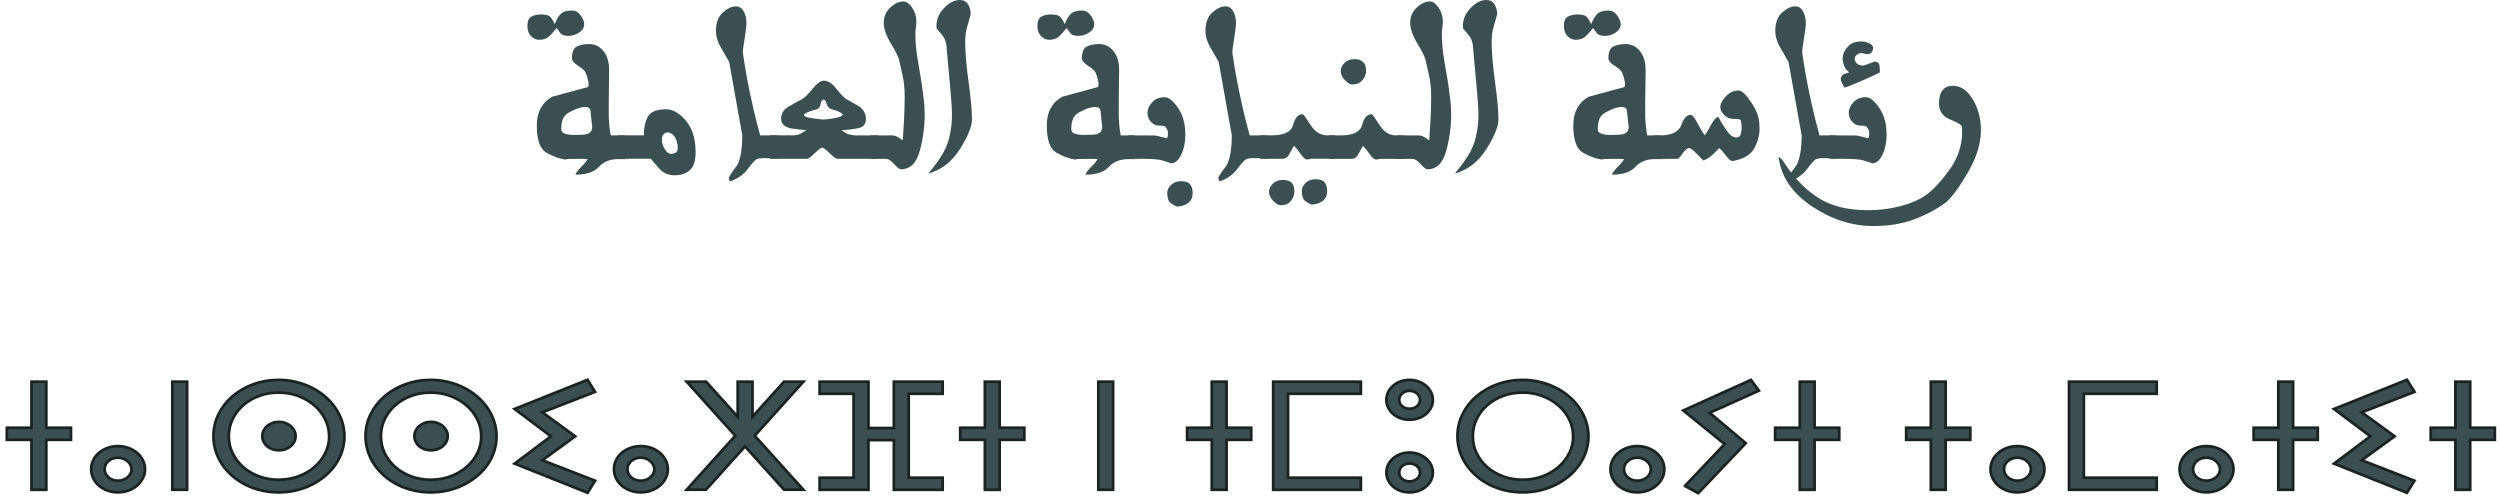 <?xml version="1.0" encoding="UTF-8"?> <svg xmlns="http://www.w3.org/2000/svg" width="365" height="73" viewBox="0 0 365 73" fill="none"><path d="M4.6 71.508V64.214H1V62.453H4.6V55.73H6.758V62.453H10.358V64.214H6.758V71.508H4.6Z" fill="#3B4E51" stroke="#1A2222" stroke-width="0.4"></path><path d="M21.174 68.516C21.174 68.98 21.069 69.413 20.863 69.818C20.658 70.224 20.379 70.584 20.021 70.891C19.663 71.197 19.248 71.44 18.763 71.616C18.279 71.792 17.763 71.882 17.216 71.882C16.669 71.882 16.158 71.792 15.679 71.616C15.2 71.44 14.79 71.202 14.437 70.895C14.084 70.589 13.811 70.233 13.611 69.823C13.411 69.413 13.31 68.976 13.31 68.512C13.31 68.048 13.411 67.602 13.611 67.187C13.811 66.773 14.089 66.417 14.447 66.115C14.805 65.813 15.216 65.574 15.695 65.399C16.174 65.223 16.679 65.133 17.216 65.133C17.753 65.133 18.279 65.223 18.758 65.399C19.237 65.574 19.658 65.813 20.016 66.12C20.374 66.421 20.658 66.782 20.863 67.192C21.069 67.602 21.174 68.043 21.174 68.512V68.516ZM19.206 68.516C19.206 68.291 19.153 68.075 19.042 67.868C18.937 67.66 18.79 67.485 18.611 67.327C18.432 67.169 18.221 67.052 17.979 66.957C17.737 66.867 17.484 66.818 17.221 66.818C16.958 66.818 16.69 66.863 16.458 66.948C16.221 67.039 16.016 67.156 15.842 67.304C15.668 67.453 15.526 67.633 15.426 67.836C15.321 68.043 15.274 68.264 15.274 68.507C15.274 68.751 15.326 68.962 15.426 69.165C15.532 69.372 15.668 69.548 15.842 69.697C16.016 69.846 16.221 69.967 16.458 70.053C16.695 70.143 16.948 70.183 17.221 70.183C17.495 70.183 17.737 70.138 17.979 70.053C18.221 69.963 18.427 69.846 18.611 69.697C18.79 69.548 18.932 69.368 19.042 69.165C19.148 68.958 19.206 68.742 19.206 68.507V68.516Z" fill="#3B4E51" stroke="#1A2222" stroke-width="0.4"></path><path d="M25.158 71.504V55.73H27.316V71.504H25.158Z" fill="#3B4E51" stroke="#1A2222" stroke-width="0.4"></path><path d="M50.291 63.692C50.291 64.44 50.175 65.165 49.949 65.863C49.723 66.562 49.402 67.215 48.986 67.823C48.57 68.427 48.07 68.981 47.481 69.477C46.891 69.977 46.244 70.405 45.533 70.765C44.823 71.126 44.059 71.4 43.238 71.594C42.422 71.788 41.565 71.887 40.675 71.887C39.785 71.887 38.933 71.788 38.117 71.594C37.301 71.4 36.543 71.126 35.843 70.77C35.143 70.414 34.501 69.986 33.927 69.49C33.354 68.99 32.859 68.44 32.448 67.837C32.038 67.233 31.722 66.58 31.496 65.877C31.275 65.178 31.164 64.449 31.164 63.692C31.164 62.547 31.411 61.475 31.901 60.475C32.396 59.475 33.069 58.605 33.933 57.862C34.796 57.123 35.801 56.537 36.954 56.109C38.106 55.681 39.343 55.465 40.675 55.465C41.559 55.465 42.407 55.564 43.217 55.762C44.033 55.96 44.796 56.24 45.512 56.6C46.228 56.961 46.881 57.389 47.465 57.893C48.049 58.398 48.554 58.952 48.97 59.56C49.386 60.169 49.707 60.822 49.939 61.525C50.17 62.223 50.286 62.948 50.286 63.696L50.291 63.692ZM48.054 63.692C48.054 62.818 47.859 61.998 47.475 61.223C47.091 60.448 46.565 59.772 45.896 59.195C45.228 58.614 44.449 58.159 43.549 57.821C42.654 57.483 41.696 57.317 40.675 57.317C39.654 57.317 38.691 57.483 37.812 57.812C36.928 58.141 36.159 58.596 35.506 59.168C34.848 59.745 34.338 60.421 33.964 61.196C33.59 61.975 33.406 62.804 33.406 63.692C33.406 64.579 33.59 65.395 33.964 66.165C34.338 66.936 34.848 67.607 35.501 68.183C36.154 68.76 36.922 69.211 37.806 69.544C38.691 69.878 39.649 70.04 40.68 70.04C41.712 70.04 42.68 69.873 43.58 69.54C44.475 69.206 45.254 68.751 45.917 68.175C46.581 67.598 47.102 66.927 47.486 66.156C47.865 65.386 48.06 64.566 48.06 63.692H48.054ZM38.301 63.669C38.301 63.385 38.364 63.115 38.485 62.863C38.612 62.61 38.78 62.39 39.001 62.205C39.222 62.02 39.475 61.871 39.77 61.759C40.065 61.646 40.38 61.592 40.712 61.592C41.043 61.592 41.364 61.646 41.664 61.759C41.965 61.867 42.222 62.016 42.444 62.205C42.665 62.394 42.833 62.61 42.965 62.863C43.091 63.115 43.159 63.385 43.159 63.669C43.159 63.953 43.096 64.237 42.965 64.489C42.838 64.741 42.665 64.962 42.444 65.147C42.222 65.336 41.965 65.48 41.664 65.588C41.364 65.697 41.049 65.746 40.712 65.746C40.375 65.746 40.065 65.692 39.77 65.588C39.475 65.48 39.217 65.336 39.001 65.147C38.78 64.962 38.612 64.741 38.485 64.489C38.359 64.237 38.301 63.962 38.301 63.669Z" fill="#3B4E51" stroke="#1A2222" stroke-width="0.4"></path><path d="M72.498 63.692C72.498 64.44 72.382 65.165 72.156 65.863C71.93 66.562 71.609 67.215 71.193 67.823C70.777 68.427 70.277 68.981 69.688 69.477C69.098 69.977 68.451 70.405 67.74 70.765C67.03 71.126 66.266 71.4 65.445 71.594C64.629 71.788 63.772 71.887 62.882 71.887C61.992 71.887 61.14 71.788 60.324 71.594C59.508 71.4 58.75 71.126 58.05 70.77C57.35 70.414 56.708 69.986 56.134 69.49C55.561 68.99 55.066 68.44 54.655 67.837C54.245 67.233 53.929 66.58 53.703 65.877C53.482 65.178 53.371 64.449 53.371 63.692C53.371 62.547 53.618 61.475 54.108 60.475C54.603 59.475 55.276 58.605 56.14 57.862C57.003 57.123 58.008 56.537 59.161 56.109C60.313 55.681 61.55 55.465 62.882 55.465C63.766 55.465 64.614 55.564 65.424 55.762C66.24 55.96 67.003 56.24 67.719 56.6C68.435 56.961 69.088 57.389 69.672 57.893C70.256 58.398 70.761 58.952 71.177 59.56C71.593 60.169 71.914 60.822 72.146 61.525C72.377 62.223 72.493 62.948 72.493 63.696L72.498 63.692ZM70.261 63.692C70.261 62.818 70.067 61.998 69.682 61.223C69.298 60.448 68.772 59.772 68.103 59.195C67.435 58.614 66.656 58.159 65.756 57.821C64.861 57.483 63.903 57.317 62.882 57.317C61.861 57.317 60.898 57.483 60.019 57.812C59.135 58.141 58.366 58.596 57.713 59.168C57.056 59.745 56.545 60.421 56.171 61.196C55.797 61.975 55.613 62.804 55.613 63.692C55.613 64.579 55.797 65.395 56.171 66.165C56.545 66.936 57.056 67.607 57.708 68.183C58.361 68.76 59.129 69.211 60.014 69.544C60.898 69.878 61.856 70.04 62.887 70.04C63.919 70.04 64.887 69.873 65.787 69.54C66.682 69.206 67.461 68.751 68.124 68.175C68.788 67.598 69.309 66.927 69.693 66.156C70.072 65.386 70.267 64.566 70.267 63.692H70.261ZM60.508 63.669C60.508 63.385 60.571 63.115 60.693 62.863C60.819 62.61 60.987 62.39 61.208 62.205C61.429 62.02 61.682 61.871 61.977 61.759C62.272 61.646 62.587 61.592 62.919 61.592C63.251 61.592 63.572 61.646 63.872 61.759C64.172 61.867 64.43 62.016 64.65 62.205C64.872 62.394 65.04 62.61 65.172 62.863C65.298 63.115 65.366 63.385 65.366 63.669C65.366 63.953 65.303 64.237 65.172 64.489C65.045 64.741 64.872 64.962 64.65 65.147C64.43 65.336 64.172 65.48 63.872 65.588C63.572 65.697 63.256 65.746 62.919 65.746C62.582 65.746 62.272 65.692 61.977 65.588C61.682 65.48 61.424 65.336 61.208 65.147C60.987 64.962 60.819 64.741 60.693 64.489C60.566 64.237 60.508 63.962 60.508 63.669Z" fill="#3B4E51" stroke="#1A2222" stroke-width="0.4"></path><path d="M79.182 60.202L83.977 63.699L79.182 67.195L86.877 70.186L85.782 71.948L75.129 67.69L80.434 63.699L75.129 59.707L85.782 55.449L86.877 57.211L79.182 60.202V60.202Z" fill="#3B4E51" stroke="#1A2222" stroke-width="0.4"></path><path d="M97.504 68.516C97.504 68.98 97.399 69.413 97.194 69.818C96.988 70.224 96.709 70.584 96.352 70.891C95.993 71.197 95.578 71.44 95.094 71.616C94.609 71.792 94.094 71.882 93.546 71.882C92.999 71.882 92.488 71.792 92.009 71.616C91.53 71.44 91.12 71.202 90.767 70.895C90.414 70.589 90.141 70.233 89.941 69.823C89.741 69.413 89.641 68.976 89.641 68.512C89.641 68.048 89.741 67.602 89.941 67.187C90.141 66.773 90.42 66.417 90.778 66.115C91.135 65.813 91.546 65.574 92.025 65.399C92.504 65.223 93.009 65.133 93.546 65.133C94.083 65.133 94.609 65.223 95.088 65.399C95.567 65.574 95.988 65.813 96.346 66.12C96.704 66.421 96.988 66.782 97.194 67.192C97.399 67.602 97.504 68.043 97.504 68.512V68.516ZM95.536 68.516C95.536 68.291 95.483 68.075 95.373 67.868C95.267 67.66 95.12 67.485 94.941 67.327C94.762 67.169 94.551 67.052 94.309 66.957C94.067 66.867 93.814 66.818 93.551 66.818C93.288 66.818 93.02 66.863 92.788 66.948C92.551 67.039 92.346 67.156 92.172 67.304C91.999 67.453 91.856 67.633 91.757 67.836C91.651 68.043 91.604 68.264 91.604 68.507C91.604 68.751 91.656 68.962 91.757 69.165C91.862 69.372 91.999 69.548 92.172 69.697C92.346 69.846 92.551 69.967 92.788 70.053C93.025 70.143 93.278 70.183 93.551 70.183C93.825 70.183 94.067 70.138 94.309 70.053C94.551 69.963 94.757 69.846 94.941 69.697C95.12 69.548 95.262 69.368 95.373 69.165C95.478 68.958 95.536 68.742 95.536 68.507V68.516Z" fill="#3B4E51" stroke="#1A2222" stroke-width="0.4"></path><path d="M103.095 55.73L107.706 60.858V55.73H109.864V60.844L114.464 55.73H117.29L110.185 63.615L117.29 71.499H114.474L108.769 65.174L103.074 71.499H100.258L107.353 63.615L100.258 55.73H103.084H103.095Z" fill="#3B4E51" stroke="#1A2222" stroke-width="0.4"></path><path d="M119.668 71.508V69.747H124.626V57.492H119.668V55.73H126.789V62.493H130.505V55.73H137.627V57.492H132.669V69.747H137.627V71.508H130.505V64.259H126.789V71.508H119.668V71.508Z" fill="#3B4E51" stroke="#1A2222" stroke-width="0.4"></path><path d="M143.792 71.508V64.214H140.191V62.453H143.792V55.73H145.95V62.453H149.55V64.214H145.95V71.508H143.792Z" fill="#3B4E51" stroke="#1A2222" stroke-width="0.4"></path><path d="M160.354 71.504V55.73H162.511V71.504H160.354Z" fill="#3B4E51" stroke="#1A2222" stroke-width="0.4"></path><path d="M176.919 71.508V64.214H173.318V62.453H176.919V55.73H179.076V62.453H182.677V64.214H179.076V71.508H176.919Z" fill="#3B4E51" stroke="#1A2222" stroke-width="0.4"></path><path d="M185.887 71.504V55.73H198.687V57.492H188.05V69.747H198.687V71.508H185.887V71.504Z" fill="#3B4E51" stroke="#1A2222" stroke-width="0.4"></path><path d="M209.199 58.38C209.199 58.785 209.109 59.159 208.935 59.511C208.762 59.862 208.52 60.169 208.209 60.434C207.899 60.7 207.541 60.907 207.125 61.056C206.709 61.205 206.267 61.281 205.793 61.281C205.319 61.281 204.867 61.205 204.456 61.056C204.046 60.907 203.688 60.7 203.388 60.434C203.088 60.169 202.851 59.862 202.677 59.511C202.504 59.159 202.414 58.781 202.414 58.38C202.414 57.979 202.504 57.596 202.677 57.24C202.851 56.884 203.093 56.573 203.398 56.312C203.704 56.046 204.061 55.839 204.472 55.69C204.883 55.541 205.325 55.465 205.793 55.465C206.262 55.465 206.693 55.541 207.109 55.695C207.525 55.848 207.888 56.06 208.193 56.321C208.499 56.582 208.746 56.893 208.925 57.245C209.104 57.596 209.193 57.974 209.193 58.375L209.199 58.38ZM209.199 68.986C209.199 69.391 209.109 69.765 208.935 70.116C208.762 70.468 208.52 70.774 208.209 71.04C207.899 71.306 207.541 71.513 207.125 71.662C206.709 71.81 206.267 71.887 205.793 71.887C205.319 71.887 204.867 71.81 204.456 71.662C204.046 71.513 203.688 71.306 203.388 71.04C203.088 70.774 202.851 70.468 202.677 70.116C202.504 69.765 202.414 69.386 202.414 68.986C202.414 68.585 202.504 68.202 202.677 67.846C202.851 67.49 203.093 67.179 203.398 66.918C203.704 66.652 204.061 66.445 204.472 66.296C204.883 66.147 205.325 66.07 205.793 66.07C206.262 66.07 206.693 66.147 207.109 66.3C207.525 66.454 207.888 66.665 208.193 66.927C208.499 67.188 208.746 67.499 208.925 67.85C209.104 68.202 209.193 68.58 209.193 68.981L209.199 68.986ZM207.325 58.38C207.325 58.195 207.283 58.024 207.204 57.866C207.12 57.709 207.014 57.569 206.877 57.447C206.741 57.326 206.577 57.231 206.388 57.163C206.198 57.096 206.004 57.06 205.798 57.06C205.593 57.06 205.383 57.091 205.204 57.159C205.019 57.227 204.856 57.317 204.719 57.438C204.583 57.56 204.477 57.7 204.398 57.862C204.319 58.024 204.283 58.195 204.283 58.38C204.283 58.754 204.425 59.065 204.714 59.308C205.004 59.551 205.362 59.677 205.798 59.677C206.004 59.677 206.198 59.646 206.388 59.578C206.577 59.511 206.741 59.421 206.877 59.303C207.014 59.186 207.125 59.047 207.204 58.889C207.283 58.731 207.325 58.56 207.325 58.375V58.38ZM207.325 68.986C207.325 68.801 207.283 68.63 207.204 68.472C207.12 68.314 207.014 68.174 206.877 68.053C206.741 67.931 206.577 67.837 206.388 67.769C206.198 67.701 206.004 67.665 205.798 67.665C205.593 67.665 205.383 67.697 205.204 67.764C205.019 67.832 204.856 67.922 204.719 68.044C204.583 68.165 204.477 68.305 204.398 68.467C204.319 68.63 204.283 68.801 204.283 68.986C204.283 69.359 204.425 69.67 204.714 69.914C205.004 70.157 205.362 70.283 205.798 70.283C206.004 70.283 206.198 70.251 206.388 70.184C206.577 70.116 206.741 70.026 206.877 69.909C207.014 69.792 207.125 69.652 207.204 69.495C207.283 69.337 207.325 69.166 207.325 68.981V68.986Z" fill="#3B4E51" stroke="#1A2222" stroke-width="0.4"></path><path d="M231.916 63.692C231.916 64.44 231.8 65.165 231.574 65.863C231.348 66.562 231.027 67.215 230.611 67.823C230.195 68.427 229.695 68.981 229.106 69.477C228.516 69.977 227.869 70.405 227.158 70.765C226.448 71.126 225.684 71.4 224.863 71.594C224.047 71.788 223.19 71.887 222.3 71.887C221.411 71.887 220.558 71.788 219.742 71.594C218.926 71.4 218.168 71.126 217.468 70.77C216.768 70.414 216.126 69.986 215.552 69.49C214.979 68.99 214.484 68.44 214.073 67.837C213.663 67.233 213.347 66.58 213.121 65.877C212.9 65.178 212.789 64.449 212.789 63.692C212.789 62.547 213.036 61.475 213.526 60.475C214.021 59.475 214.694 58.605 215.558 57.862C216.421 57.123 217.426 56.537 218.579 56.109C219.731 55.681 220.968 55.465 222.3 55.465C223.184 55.465 224.032 55.564 224.842 55.762C225.653 55.96 226.421 56.24 227.137 56.6C227.853 56.961 228.506 57.389 229.09 57.893C229.674 58.398 230.179 58.952 230.595 59.56C231.011 60.169 231.332 60.822 231.564 61.525C231.795 62.223 231.911 62.948 231.911 63.696L231.916 63.692ZM229.679 63.692C229.679 62.818 229.485 61.998 229.1 61.223C228.716 60.448 228.19 59.772 227.521 59.195C226.853 58.614 226.074 58.159 225.174 57.821C224.279 57.483 223.321 57.317 222.3 57.317C221.279 57.317 220.316 57.483 219.437 57.812C218.558 58.141 217.784 58.596 217.131 59.168C216.473 59.745 215.963 60.421 215.589 61.196C215.215 61.975 215.031 62.804 215.031 63.692C215.031 64.579 215.215 65.395 215.589 66.165C215.963 66.936 216.473 67.607 217.126 68.183C217.779 68.76 218.547 69.211 219.431 69.544C220.316 69.878 221.274 70.04 222.305 70.04C223.337 70.04 224.305 69.873 225.205 69.54C226.1 69.206 226.879 68.751 227.542 68.175C228.206 67.598 228.727 66.927 229.111 66.156C229.49 65.386 229.685 64.566 229.685 63.692H229.679Z" fill="#3B4E51" stroke="#1A2222" stroke-width="0.4"></path><path d="M242.994 68.516C242.994 68.98 242.889 69.413 242.684 69.818C242.479 70.224 242.2 70.584 241.842 70.891C241.484 71.197 241.068 71.44 240.584 71.616C240.1 71.792 239.584 71.882 239.036 71.882C238.489 71.882 237.978 71.792 237.499 71.616C237.02 71.44 236.61 71.202 236.257 70.895C235.905 70.589 235.631 70.233 235.431 69.823C235.231 69.413 235.131 68.976 235.131 68.512C235.131 68.048 235.231 67.602 235.431 67.187C235.631 66.773 235.91 66.417 236.268 66.115C236.62 65.813 237.036 65.574 237.515 65.399C237.994 65.223 238.499 65.133 239.036 65.133C239.573 65.133 240.1 65.223 240.578 65.399C241.057 65.574 241.479 65.813 241.836 66.12C242.194 66.421 242.479 66.782 242.684 67.192C242.889 67.602 242.994 68.043 242.994 68.512V68.516ZM241.026 68.516C241.026 68.291 240.973 68.075 240.868 67.868C240.763 67.66 240.615 67.485 240.436 67.327C240.257 67.169 240.047 67.052 239.805 66.957C239.563 66.867 239.31 66.818 239.047 66.818C238.784 66.818 238.52 66.863 238.284 66.948C238.047 67.039 237.842 67.156 237.668 67.304C237.494 67.453 237.352 67.633 237.252 67.836C237.147 68.043 237.099 68.264 237.099 68.507C237.099 68.751 237.152 68.962 237.252 69.165C237.357 69.372 237.494 69.548 237.668 69.697C237.842 69.846 238.047 69.967 238.284 70.053C238.52 70.143 238.773 70.183 239.047 70.183C239.321 70.183 239.563 70.138 239.805 70.053C240.047 69.967 240.252 69.846 240.436 69.697C240.615 69.548 240.757 69.368 240.868 69.165C240.973 68.958 241.026 68.742 241.026 68.507V68.516Z" fill="#3B4E51" stroke="#1A2222" stroke-width="0.4"></path><path d="M246 70.95L251.795 64.836L245.758 59.93L255.637 55.465L256.795 57.037L249.611 60.272L254.879 64.705L247.942 72L246 70.954V70.95Z" fill="#3B4E51" stroke="#1A2222" stroke-width="0.4"></path><path d="M262.77 71.508V64.214H259.17V62.453H262.77V55.73H264.928V62.453H268.528V64.214H264.928V71.508H262.77Z" fill="#3B4E51" stroke="#1A2222" stroke-width="0.4"></path><path d="M281.903 71.508V64.214H278.303V62.453H281.903V55.73H284.061V62.453H287.661V64.214H284.061V71.508H281.903Z" fill="#3B4E51" stroke="#1A2222" stroke-width="0.4"></path><path d="M298.483 68.516C298.483 68.98 298.377 69.413 298.172 69.818C297.967 70.224 297.688 70.584 297.33 70.891C296.972 71.197 296.556 71.44 296.072 71.616C295.588 71.792 295.072 71.882 294.525 71.882C293.977 71.882 293.467 71.792 292.988 71.616C292.509 71.44 292.098 71.202 291.746 70.895C291.393 70.589 291.119 70.233 290.919 69.823C290.719 69.413 290.619 68.976 290.619 68.512C290.619 68.048 290.719 67.602 290.919 67.187C291.119 66.773 291.398 66.417 291.756 66.115C292.109 65.813 292.525 65.574 293.003 65.399C293.482 65.223 293.988 65.133 294.525 65.133C295.061 65.133 295.588 65.223 296.067 65.399C296.546 65.574 296.967 65.813 297.325 66.12C297.683 66.421 297.967 66.782 298.172 67.192C298.377 67.602 298.483 68.043 298.483 68.512V68.516ZM296.514 68.516C296.514 68.291 296.462 68.075 296.356 67.868C296.251 67.66 296.104 67.485 295.925 67.327C295.746 67.169 295.535 67.052 295.293 66.957C295.051 66.867 294.798 66.818 294.535 66.818C294.272 66.818 294.009 66.863 293.772 66.948C293.535 67.039 293.33 67.156 293.156 67.304C292.982 67.453 292.84 67.633 292.74 67.836C292.635 68.043 292.588 68.264 292.588 68.507C292.588 68.751 292.64 68.962 292.74 69.165C292.846 69.372 292.982 69.548 293.156 69.697C293.33 69.846 293.535 69.967 293.772 70.053C294.009 70.143 294.261 70.183 294.535 70.183C294.809 70.183 295.051 70.138 295.293 70.053C295.535 69.967 295.74 69.846 295.925 69.697C296.104 69.548 296.246 69.368 296.356 69.165C296.462 68.958 296.514 68.742 296.514 68.507V68.516Z" fill="#3B4E51" stroke="#1A2222" stroke-width="0.4"></path><path d="M302.076 71.504V55.73H314.877V57.492H304.239V69.747H314.877V71.508H302.076V71.504Z" fill="#3B4E51" stroke="#1A2222" stroke-width="0.4"></path><path d="M326.082 68.516C326.082 68.98 325.977 69.413 325.772 69.818C325.566 70.224 325.287 70.584 324.93 70.891C324.572 71.197 324.156 71.44 323.672 71.616C323.187 71.792 322.672 71.882 322.124 71.882C321.577 71.882 321.066 71.792 320.587 71.616C320.108 71.44 319.698 71.202 319.345 70.895C318.992 70.589 318.719 70.233 318.519 69.823C318.319 69.413 318.219 68.976 318.219 68.512C318.219 68.048 318.319 67.602 318.519 67.187C318.719 66.773 318.998 66.417 319.356 66.115C319.708 65.813 320.124 65.574 320.603 65.399C321.082 65.223 321.587 65.133 322.124 65.133C322.661 65.133 323.187 65.223 323.666 65.399C324.145 65.574 324.566 65.813 324.924 66.12C325.282 66.421 325.566 66.782 325.772 67.192C325.977 67.602 326.082 68.043 326.082 68.512V68.516ZM324.114 68.516C324.114 68.291 324.061 68.075 323.956 67.868C323.851 67.66 323.703 67.485 323.524 67.327C323.345 67.169 323.135 67.052 322.893 66.957C322.651 66.867 322.398 66.818 322.135 66.818C321.872 66.818 321.608 66.863 321.372 66.948C321.135 67.039 320.929 67.156 320.756 67.304C320.582 67.453 320.44 67.633 320.34 67.836C320.235 68.043 320.187 68.264 320.187 68.507C320.187 68.751 320.24 68.962 320.34 69.165C320.445 69.372 320.582 69.548 320.756 69.697C320.929 69.846 321.135 69.967 321.372 70.053C321.608 70.143 321.861 70.183 322.135 70.183C322.408 70.183 322.651 70.138 322.893 70.053C323.135 69.967 323.34 69.846 323.524 69.697C323.703 69.548 323.845 69.368 323.956 69.165C324.061 68.958 324.114 68.742 324.114 68.507V68.516Z" fill="#3B4E51" stroke="#1A2222" stroke-width="0.4"></path><path d="M332.635 71.508V64.214H329.035V62.453H332.635V55.73H334.793V62.453H338.393V64.214H334.793V71.508H332.635Z" fill="#3B4E51" stroke="#1A2222" stroke-width="0.4"></path><path d="M344.815 60.202L349.609 63.699L344.815 67.195L352.51 70.186L351.415 71.948L340.762 67.69L346.067 63.699L340.762 59.707L351.415 55.449L352.51 57.211L344.815 60.202V60.202Z" fill="#3B4E51" stroke="#1A2222" stroke-width="0.4"></path><path d="M358.489 71.508V64.214H354.889V62.453H358.489V55.73H360.647V62.453H364.247V64.214H360.647V71.508H358.489Z" fill="#3B4E51" stroke="#1A2222" stroke-width="0.4"></path><path d="M77 3.812C77 3.095 77.194 2.63 77.584 2.423C77.971 2.213 78.439 2.111 78.983 2.111C79.575 2.111 79.989 2.197 80.226 2.372C80.463 2.547 80.716 2.928 80.982 3.519C81.284 2.791 81.596 2.278 81.921 1.982C82.247 1.687 82.785 1.539 83.538 1.539C84.036 1.539 84.453 1.781 84.789 2.267C85.126 2.754 85.295 3.17 85.295 3.517C85.295 4.014 85.05 4.425 84.566 4.75C84.079 5.075 83.546 5.236 82.965 5.236C82.443 5.236 82.066 5.115 81.835 4.871C81.593 4.546 81.399 4.285 81.262 4.089C80.6 4.922 80.11 5.419 79.793 5.575C79.473 5.731 79.112 5.809 78.706 5.809C78.278 5.809 77.885 5.628 77.533 5.271C77.178 4.914 77 4.427 77 3.812ZM91.212 23.195L91.839 23.23C91.723 23.23 91.535 23.23 91.274 23.23C91.013 23.23 90.679 23.23 90.273 23.23C89.067 23.23 88.118 23.609 87.429 24.367C86.74 25.125 85.599 25.503 84.012 25.503C84.103 25.213 84.394 24.826 84.881 24.34C85.368 23.854 85.669 23.483 85.785 23.228C85.599 23.203 85.392 23.193 85.169 23.193C84.943 23.193 84.77 23.193 84.655 23.193C83.772 23.193 83.231 23.198 83.03 23.209C82.828 23.22 82.656 23.249 82.516 23.295C81.588 23.155 80.667 22.814 79.75 22.271C78.832 21.726 78.375 20.406 78.375 18.311C78.375 16.365 79.123 14.971 80.619 14.124C82.357 13.649 84.103 13.176 85.855 12.7C85.96 12.48 85.957 12.142 85.847 11.685C85.737 11.228 85.618 10.86 85.489 10.583C85.362 10.306 84.999 9.979 84.402 9.602C83.805 9.226 83.506 8.858 83.506 8.501C83.506 7.598 83.743 7.028 84.219 6.789C84.695 6.553 85.303 6.432 86.046 6.432C86.869 6.432 87.555 6.776 88.107 7.466C88.659 8.154 88.933 9.068 88.933 10.202C88.933 10.943 88.925 11.688 88.906 12.434C88.89 13.181 88.879 13.947 88.879 14.734C88.879 15.511 88.879 16.293 88.879 17.08C88.936 18.284 89.035 19.181 89.175 19.772H91.209V23.195H91.212ZM81.94 18.853C81.94 19.189 82.126 19.415 82.497 19.53C82.868 19.646 83.326 19.705 83.872 19.705C84.418 19.681 84.77 19.67 84.932 19.67C85.952 19.67 86.463 19.294 86.463 18.542L86.393 17.934L86.218 16.266C86.218 15.839 85.957 15.624 85.435 15.624C85.005 15.624 84.501 15.747 83.923 15.997C83.342 16.247 82.922 16.484 82.661 16.709C82.4 16.935 82.214 17.236 82.104 17.612C81.994 17.988 81.94 18.402 81.94 18.853Z" fill="#3B4E51"></path><path d="M90.236 19.76H93.992C93.992 18.672 94.189 17.766 94.584 17.041C94.977 16.318 95.876 15.955 97.28 15.955C98.23 15.955 99.183 16.509 100.132 17.613C101.082 18.72 101.558 20.257 101.558 22.224C101.558 23.497 101.271 24.378 100.697 24.865C100.124 25.351 99.39 25.593 98.496 25.593C97.708 25.593 97.03 25.343 96.462 24.846C95.965 24.279 95.478 23.723 95.001 23.177H90.236V19.76ZM96.949 21.581C97.262 22.173 97.622 22.468 98.028 22.468C98.144 22.468 98.327 22.422 98.577 22.328C98.828 22.237 98.951 21.963 98.951 21.512C98.951 21.246 98.892 20.923 98.776 20.547C98.661 20.171 98.462 19.859 98.176 19.609C97.891 19.359 97.571 19.282 97.21 19.375C97.014 19.445 96.869 19.569 96.775 19.749C96.68 19.929 96.635 20.122 96.635 20.332C96.635 20.598 96.659 20.813 96.705 20.974C96.75 21.138 96.834 21.34 96.949 21.581Z" fill="#3B4E51"></path><path d="M113.439 23.191C113.277 23.146 113.094 23.116 112.89 23.105C112.688 23.095 112.244 23.089 111.558 23.089C111.036 23.089 110.662 23.148 110.436 23.264C110.21 23.379 109.788 23.852 109.166 24.68C108.544 25.507 107.678 26.112 106.564 26.494L106.389 25.956C106.621 25.505 107.051 24.868 107.675 24.046C108.138 23.097 108.372 21.66 108.372 19.739L106.459 9.039C106.053 8.357 105.631 7.621 105.189 6.834C104.748 6.046 104.527 5.275 104.527 4.523C104.527 3.33 104.861 2.432 105.528 1.831C106.196 1.229 106.836 0.928 107.449 0.928C107.926 0.928 108.3 1.164 108.571 1.64C108.843 2.115 108.98 2.693 108.98 3.375C108.98 3.827 108.889 4.601 108.703 5.694C108.518 6.788 108.437 7.462 108.461 7.718C108.762 9.803 109.104 11.748 109.486 13.553C109.868 15.359 110.186 16.735 110.433 17.678C110.683 18.621 110.864 19.32 110.982 19.771H113.433V23.191H113.439Z" fill="#3B4E51"></path><path d="M121.124 22.366C120.557 21.821 120.191 21.55 120.029 21.55C119.879 21.55 119.518 21.821 118.95 22.366C118.383 22.912 118.027 23.183 117.89 23.183H112.412V19.763H115.891C116.367 19.717 116.712 19.623 116.927 19.486C117.142 19.346 117.417 19.191 117.753 19.016C117.035 18.946 116.322 18.865 115.614 18.774C114.57 18.564 114.048 18.102 114.048 17.385C114.048 16.633 114.349 16.066 114.952 15.684C115.555 15.303 116.297 14.886 117.177 14.435C117.583 14.158 118.087 13.645 118.689 12.898C119.292 12.151 119.819 11.777 120.271 11.777C120.885 11.777 121.485 12.156 122.071 12.914C122.658 13.672 123.134 14.179 123.506 14.435C124.132 14.795 124.765 15.152 125.402 15.512C126.086 15.988 126.428 16.611 126.428 17.388C126.428 18.129 126.043 18.575 125.271 18.726C124.498 18.876 123.697 18.976 122.863 19.021C123.083 19.172 123.306 19.317 123.532 19.456C123.758 19.596 124.178 19.701 124.794 19.768H128.222V23.189H122.238C122.063 23.183 121.692 22.912 121.124 22.366ZM119.811 15.195C119.712 15.636 119.521 15.888 119.238 15.958C118.953 16.028 118.574 16.146 118.1 16.316C117.624 16.482 117.387 16.638 117.387 16.775C117.387 16.971 117.67 17.116 118.24 17.21C118.808 17.304 119.451 17.385 120.172 17.455C120.554 17.455 121.124 17.385 121.886 17.245C122.645 17.105 123.024 16.925 123.024 16.708C123.024 16.616 122.863 16.49 122.537 16.334C122.211 16.178 121.862 16.06 121.485 15.977C121.108 15.896 120.847 15.636 120.702 15.195C120.557 14.754 120.414 14.534 120.277 14.534C120.064 14.534 119.911 14.754 119.811 15.195Z" fill="#3B4E51"></path><path d="M135.008 16.675C135.008 18.481 134.763 20.273 134.278 22.052C133.791 23.831 132.869 24.717 131.512 24.717C131.327 24.717 131.001 24.462 130.538 23.954C130.076 23.444 129.686 23.191 129.373 23.191H127.113V19.771H130.245C130.547 19.771 130.84 19.86 131.122 20.04C131.408 20.22 131.636 20.367 131.808 20.483C131.878 19.534 131.943 18.486 131.999 17.339C132.056 16.192 132.086 15.123 132.086 14.126C132.086 12.933 131.978 11.877 131.763 10.955C131.547 10.034 131.389 9.324 131.284 8.827C131.179 8.33 130.775 7.505 130.076 6.352C129.376 5.2 129.024 4.184 129.024 3.303C129.024 2.446 129.338 1.718 129.971 1.116C130.603 0.514 131.249 0.213 131.911 0.213C132.338 0.213 132.761 0.514 133.173 1.116C133.584 1.718 133.789 2.389 133.789 3.131C133.789 3.386 133.759 3.733 133.703 4.173C133.643 4.614 133.627 4.92 133.652 5.095C133.652 6.277 133.783 7.602 134.042 9.072C134.303 10.541 134.469 11.543 134.547 12.075C134.626 12.607 134.72 13.314 134.835 14.195C134.948 15.071 135.008 15.899 135.008 16.675Z" fill="#3B4E51"></path><path d="M138.172 6.583C138.08 5.981 137.892 5.513 137.607 5.186C137.321 4.855 137.036 4.511 136.746 4.151C136.63 3.109 136.958 2.158 137.728 1.295C138.5 0.433 139.302 0 140.136 0C140.749 0 141.183 0.271 141.433 0.817C141.683 1.362 141.772 1.814 141.702 2.171C141.54 2.738 141.368 3.34 141.188 3.977C141.008 4.613 140.919 5.315 140.919 6.078C140.919 7.617 141.083 9.587 141.414 11.983C141.745 14.38 141.909 16.205 141.909 17.454C141.909 18.451 141.328 19.878 140.171 21.734C139.011 23.594 137.469 24.795 135.543 25.337C136.587 24.064 137.313 23.048 137.725 22.291C138.137 21.533 138.427 20.791 138.594 20.068C138.761 19.346 138.869 18.728 138.917 18.22C138.963 17.709 138.987 17.218 138.987 16.745C138.987 16.317 138.963 15.772 138.917 15.111C138.871 14.45 138.823 13.848 138.777 13.306L138.172 6.583Z" fill="#3B4E51"></path><path d="M151.461 3.812C151.461 3.095 151.655 2.63 152.045 2.423C152.432 2.213 152.9 2.111 153.444 2.111C154.036 2.111 154.45 2.197 154.687 2.372C154.924 2.547 155.177 2.928 155.443 3.519C155.744 2.791 156.057 2.278 156.382 1.982C156.708 1.687 157.246 1.539 157.999 1.539C158.497 1.539 158.914 1.781 159.25 2.267C159.587 2.754 159.756 3.17 159.756 3.517C159.756 4.014 159.511 4.425 159.027 4.75C158.54 5.075 158.007 5.236 157.426 5.236C156.904 5.236 156.527 5.115 156.296 4.871C156.054 4.546 155.86 4.285 155.723 4.089C155.061 4.922 154.571 5.419 154.254 5.575C153.934 5.731 153.573 5.809 153.167 5.809C152.739 5.809 152.346 5.628 151.994 5.271C151.639 4.914 151.461 4.427 151.461 3.812ZM165.67 23.195L166.297 23.23C166.181 23.23 165.993 23.23 165.732 23.23C165.471 23.23 165.137 23.23 164.731 23.23C163.526 23.23 162.576 23.609 161.887 24.367C161.198 25.125 160.057 25.503 158.47 25.503C158.562 25.213 158.852 24.826 159.339 24.34C159.826 23.854 160.127 23.483 160.243 23.228C160.057 23.203 159.85 23.193 159.627 23.193C159.401 23.193 159.229 23.193 159.113 23.193C158.231 23.193 157.69 23.198 157.488 23.209C157.286 23.22 157.114 23.249 156.974 23.295C156.046 23.155 155.126 22.814 154.208 22.271C153.291 21.726 152.833 20.406 152.833 18.311C152.833 16.365 153.581 14.971 155.077 14.124C156.815 13.649 158.562 13.176 160.313 12.7C160.418 12.48 160.415 12.142 160.305 11.685C160.195 11.228 160.076 10.86 159.947 10.583C159.821 10.306 159.457 9.979 158.86 9.602C158.263 9.226 157.964 8.858 157.964 8.501C157.964 7.598 158.201 7.028 158.677 6.789C159.153 6.553 159.762 6.432 160.504 6.432C161.327 6.432 162.014 6.776 162.565 7.466C163.117 8.154 163.391 9.068 163.391 10.202C163.391 10.943 163.383 11.688 163.364 12.434C163.348 13.181 163.337 13.947 163.337 14.734C163.337 15.511 163.337 16.293 163.337 17.08C163.394 18.284 163.493 19.181 163.633 19.772H165.667V23.195H165.67ZM156.401 18.853C156.401 19.189 156.587 19.415 156.958 19.53C157.329 19.646 157.787 19.705 158.333 19.705C158.879 19.681 159.231 19.67 159.393 19.67C160.413 19.67 160.924 19.294 160.924 18.542L160.854 17.934L160.679 16.266C160.679 15.839 160.418 15.624 159.896 15.624C159.466 15.624 158.962 15.747 158.384 15.997C157.803 16.247 157.383 16.484 157.122 16.709C156.861 16.935 156.675 17.236 156.565 17.612C156.455 17.988 156.401 18.402 156.401 18.853Z" fill="#3B4E51"></path><path d="M164.696 19.767H167.08C168.054 19.767 168.592 19.772 168.697 19.783C168.802 19.794 169.364 19.933 170.384 20.199C170.43 20.108 170.465 20.006 170.489 19.896C170.513 19.785 170.524 19.648 170.524 19.487C170.524 19.221 170.484 19.03 170.403 18.915C170.322 18.799 170.247 18.676 170.177 18.541C170.107 18.407 169.8 18.343 169.254 18.343C168.778 18.343 168.371 18.155 168.035 17.778C167.699 17.402 167.532 16.964 167.532 16.467C167.532 15.946 167.758 15.438 168.21 14.938C168.662 14.441 169.27 14.191 170.037 14.191C170.629 14.191 171.28 14.713 171.993 15.755C172.706 16.798 173.061 18.101 173.061 19.662C173.061 20.785 172.859 21.763 172.453 22.596C172.047 23.429 171.549 23.845 170.957 23.845C170.667 23.73 170.26 23.59 169.738 23.429C169.216 23.268 168.197 23.184 166.676 23.184H164.693V19.767H164.696ZM170.419 28.155C170.419 27.75 170.605 27.365 170.976 27C171.347 26.634 171.829 26.452 172.421 26.452C173.083 26.452 173.532 26.61 173.769 26.93C174.006 27.247 174.127 27.655 174.127 28.155C174.127 28.848 173.89 29.356 173.414 29.676C172.937 29.993 172.415 30.154 171.848 30.154C171.511 30.039 171.189 29.856 170.882 29.606C170.572 29.356 170.419 28.873 170.419 28.155Z" fill="#3B4E51"></path><path d="M184.907 23.191C184.746 23.146 184.563 23.116 184.359 23.105C184.157 23.095 183.713 23.089 183.027 23.089C182.505 23.089 182.131 23.148 181.905 23.264C181.679 23.379 181.256 23.852 180.635 24.68C180.013 25.507 179.147 26.112 178.033 26.494L177.858 25.956C178.089 25.505 178.52 24.868 179.144 24.046C179.607 23.097 179.841 21.66 179.841 19.739L177.928 9.039C177.522 8.357 177.099 7.621 176.658 6.834C176.217 6.046 175.996 5.275 175.996 4.523C175.996 3.33 176.33 2.432 176.997 1.831C177.664 1.229 178.305 0.928 178.918 0.928C179.394 0.928 179.768 1.164 180.04 1.64C180.312 2.115 180.449 2.693 180.449 3.375C180.449 3.827 180.358 4.601 180.172 5.694C179.986 6.788 179.906 7.462 179.93 7.718C180.231 9.803 180.573 11.748 180.955 13.553C181.337 15.359 181.654 16.735 181.902 17.678C182.152 18.621 182.333 19.32 182.451 19.771H184.902V23.191H184.907Z" fill="#3B4E51"></path><path d="M194.897 23.18H191.367C191.157 23.249 190.985 23.284 190.845 23.284C190.578 23.284 190.261 23.018 189.898 22.486C189.532 21.954 189.204 21.554 188.916 21.288C188.579 21.914 188.313 22.384 188.117 22.704C187.92 23.024 187.619 23.182 187.212 23.182H183.943V19.762H185.647C187.49 19.762 188.542 19.246 188.803 18.217C189.064 17.188 189.529 16.672 190.202 16.672C190.293 16.672 190.667 17.188 191.324 18.217C191.978 19.249 192.793 19.762 193.767 19.762H194.897V23.18ZM185.278 27.973C185.278 27.567 185.464 27.183 185.835 26.818C186.206 26.452 186.688 26.27 187.28 26.27C187.893 26.27 188.332 26.412 188.593 26.694C188.854 26.976 188.983 27.403 188.983 27.97C188.983 28.467 188.811 28.924 188.469 29.343C188.127 29.76 187.638 29.969 187 29.969C186.664 29.969 186.292 29.754 185.886 29.327C185.48 28.9 185.278 28.448 185.278 27.973ZM190.062 27.871C190.062 27.465 190.245 27.081 190.611 26.715C190.977 26.35 191.453 26.167 192.045 26.167C192.717 26.167 193.172 26.326 193.409 26.646C193.646 26.963 193.767 27.371 193.767 27.871C193.767 28.553 193.53 29.058 193.054 29.381C192.578 29.706 192.056 29.867 191.488 29.867C191.152 29.741 190.829 29.553 190.522 29.303C190.215 29.053 190.062 28.575 190.062 27.871Z" fill="#3B4E51"></path><path d="M204.967 23.19H201.437C201.227 23.259 201.055 23.294 200.915 23.294C200.649 23.294 200.331 23.028 199.968 22.496C199.602 21.964 199.274 21.564 198.986 21.298C198.65 21.924 198.383 22.394 198.187 22.714C197.99 23.034 197.689 23.192 197.283 23.192H194.014V19.772H195.717C197.56 19.772 198.612 19.256 198.873 18.227C199.134 17.198 199.599 16.682 200.272 16.682C200.364 16.682 200.738 17.198 201.394 18.227C202.048 19.259 202.863 19.772 203.837 19.772H204.967V23.19ZM195.749 10.354C195.749 9.949 195.932 9.562 196.298 9.191C196.664 8.82 197.14 8.635 197.732 8.635C198.881 8.635 199.454 9.207 199.454 10.354C199.454 10.83 199.274 11.279 198.916 11.7C198.555 12.122 198.068 12.335 197.455 12.335C197.119 12.335 196.75 12.122 196.352 11.7C195.948 11.279 195.749 10.83 195.749 10.354Z" fill="#3B4E51"></path><path d="M211.871 16.675C211.871 18.481 211.626 20.273 211.142 22.052C210.655 23.831 209.732 24.717 208.376 24.717C208.19 24.717 207.865 24.462 207.402 23.954C206.939 23.444 206.549 23.191 206.237 23.191H203.977V19.771H207.108C207.41 19.771 207.703 19.86 207.986 20.04C208.271 20.22 208.5 20.367 208.672 20.483C208.742 19.534 208.806 18.486 208.863 17.339C208.919 16.192 208.949 15.123 208.949 14.126C208.949 12.933 208.841 11.877 208.626 10.955C208.411 10.034 208.252 9.324 208.147 8.827C208.042 8.33 207.639 7.505 206.939 6.352C206.239 5.2 205.887 4.184 205.887 3.303C205.887 2.446 206.202 1.718 206.834 1.116C207.466 0.514 208.112 0.213 208.774 0.213C209.202 0.213 209.624 0.514 210.036 1.116C210.448 1.718 210.652 2.389 210.652 3.131C210.652 3.386 210.622 3.733 210.566 4.173C210.507 4.614 210.491 4.92 210.515 5.095C210.515 6.277 210.647 7.602 210.905 9.072C211.166 10.541 211.333 11.543 211.411 12.075C211.489 12.607 211.583 13.314 211.699 14.195C211.812 15.071 211.871 15.899 211.871 16.675Z" fill="#3B4E51"></path><path d="M215.035 6.583C214.944 5.981 214.755 5.513 214.47 5.186C214.185 4.855 213.9 4.511 213.609 4.151C213.493 3.109 213.822 2.158 214.591 1.295C215.363 0.433 216.165 0 216.999 0C217.613 0 218.046 0.271 218.296 0.817C218.546 1.362 218.635 1.814 218.565 2.171C218.404 2.738 218.231 3.34 218.051 3.977C217.871 4.613 217.782 5.315 217.782 6.078C217.782 7.617 217.946 9.587 218.277 11.983C218.608 14.38 218.772 16.205 218.772 17.454C218.772 18.451 218.191 19.878 217.034 21.734C215.874 23.594 214.333 24.795 212.406 25.337C213.45 24.064 214.177 23.048 214.588 22.291C215 21.533 215.291 20.791 215.457 20.068C215.624 19.346 215.732 18.728 215.78 18.22C215.826 17.709 215.85 17.218 215.85 16.745C215.85 16.317 215.826 15.772 215.78 15.111C215.735 14.45 215.686 13.848 215.64 13.306L215.035 6.583Z" fill="#3B4E51"></path><path d="M228.326 3.812C228.326 3.095 228.52 2.63 228.91 2.423C229.297 2.213 229.766 2.111 230.309 2.111C230.901 2.111 231.315 2.197 231.552 2.372C231.789 2.547 232.042 2.928 232.308 3.519C232.61 2.791 232.922 2.278 233.247 1.982C233.573 1.687 234.111 1.539 234.864 1.539C235.362 1.539 235.779 1.781 236.116 2.267C236.452 2.754 236.621 3.17 236.621 3.517C236.621 4.014 236.377 4.425 235.892 4.75C235.405 5.075 234.872 5.236 234.291 5.236C233.769 5.236 233.393 5.115 233.161 4.871C232.919 4.546 232.725 4.285 232.588 4.089C231.926 4.922 231.437 5.419 231.119 5.575C230.799 5.731 230.438 5.809 230.032 5.809C229.604 5.809 229.211 5.628 228.859 5.271C228.504 4.914 228.326 4.427 228.326 3.812ZM242.538 23.195L243.165 23.23C243.049 23.23 242.861 23.23 242.6 23.23C242.339 23.23 242.005 23.23 241.599 23.23C240.394 23.23 239.444 23.609 238.755 24.367C238.066 25.125 236.925 25.503 235.338 25.503C235.429 25.213 235.72 24.826 236.207 24.34C236.694 23.854 236.995 23.483 237.111 23.228C236.925 23.203 236.718 23.193 236.495 23.193C236.269 23.193 236.097 23.193 235.981 23.193C235.098 23.193 234.558 23.198 234.356 23.209C234.154 23.22 233.982 23.249 233.842 23.295C232.914 23.155 231.993 22.814 231.076 22.271C230.158 21.726 229.701 20.406 229.701 18.311C229.701 16.365 230.449 14.971 231.945 14.124C233.683 13.649 235.429 13.176 237.181 12.7C237.286 12.48 237.283 12.142 237.173 11.685C237.063 11.228 236.944 10.86 236.815 10.583C236.689 10.306 236.325 9.979 235.728 9.602C235.131 9.226 234.832 8.858 234.832 8.501C234.832 7.598 235.069 7.028 235.545 6.789C236.021 6.553 236.629 6.432 237.372 6.432C238.195 6.432 238.881 6.776 239.433 7.466C239.985 8.154 240.259 9.068 240.259 10.202C240.259 10.943 240.251 11.688 240.232 12.434C240.216 13.181 240.205 13.947 240.205 14.734C240.205 15.511 240.205 16.293 240.205 17.08C240.262 18.284 240.361 19.181 240.501 19.772H242.535V23.195H242.538ZM233.266 18.853C233.266 19.189 233.452 19.415 233.823 19.53C234.194 19.646 234.652 19.705 235.198 19.705C235.744 19.681 236.097 19.67 236.258 19.67C237.278 19.67 237.789 19.294 237.789 18.542L237.719 17.934L237.544 16.266C237.544 15.839 237.283 15.624 236.761 15.624C236.331 15.624 235.828 15.747 235.249 15.997C234.668 16.247 234.248 16.484 233.987 16.709C233.726 16.935 233.541 17.236 233.43 17.612C233.32 17.988 233.266 18.402 233.266 18.853Z" fill="#3B4E51"></path><path d="M252.989 23.504C252.744 23.55 252.413 23.29 251.988 22.723C251.566 22.156 251.243 21.79 251.022 21.629C250.882 21.744 250.605 22.016 250.188 22.446C249.771 22.873 249.278 23.203 248.711 23.435C248.687 23.435 248.385 23.134 247.807 22.532C247.226 21.93 246.827 21.629 246.607 21.629C246.33 21.629 246.02 21.879 245.684 22.376C245.347 22.873 245.087 23.147 244.901 23.193H241.422V19.772H242.326C244.064 19.772 245.119 19.256 245.482 18.227C245.848 17.198 246.319 16.717 246.9 16.785C247.131 16.83 247.438 17.228 247.823 17.975C248.205 18.722 248.56 19.31 248.883 19.737C249.058 19.576 249.354 19.093 249.779 18.287C250.201 17.48 250.57 17.08 250.882 17.08C251.358 17.961 251.821 18.7 252.273 19.302C252.725 19.904 253.212 20.148 253.734 20.033C253.966 19.987 254.114 19.802 254.178 19.477C254.243 19.152 254.275 18.91 254.275 18.749C254.275 18.609 254.275 18.485 254.275 18.375C254.275 18.265 254.259 18.176 254.224 18.107C254.224 17.749 254.165 17.534 254.049 17.464C253.933 17.394 253.592 17.36 253.024 17.36C252.548 17.36 252.12 17.171 251.738 16.795C251.356 16.419 251.165 16.04 251.165 15.659C251.165 15.183 251.431 14.656 251.964 14.079C252.496 13.501 253.123 13.211 253.842 13.211C254.294 13.211 254.913 13.797 255.693 14.966C256.476 16.134 256.866 17.217 256.866 18.214C256.89 18.41 256.901 18.579 256.901 18.719C256.901 19.716 256.64 20.694 256.118 21.653C255.596 22.612 254.552 23.225 252.989 23.504Z" fill="#3B4E51"></path><path d="M268.103 23.191C267.941 23.146 267.758 23.116 267.554 23.105C267.352 23.095 266.908 23.089 266.222 23.089C265.7 23.089 265.326 23.148 265.1 23.264C264.874 23.379 264.452 23.852 263.83 24.68C263.209 25.507 262.342 26.112 261.228 26.494L261.053 25.956C261.285 25.505 261.715 24.868 262.339 24.046C262.802 23.097 263.036 21.66 263.036 19.739L261.123 9.039C260.717 8.357 260.295 7.621 259.853 6.834C259.412 6.046 259.191 5.275 259.191 4.523C259.191 3.33 259.525 2.432 260.192 1.831C260.86 1.229 261.5 0.928 262.113 0.928C262.59 0.928 262.964 1.164 263.235 1.64C263.507 2.115 263.644 2.693 263.644 3.375C263.644 3.827 263.553 4.601 263.367 5.694C263.182 6.788 263.101 7.462 263.125 7.718C263.426 9.803 263.768 11.748 264.15 13.553C264.532 15.359 264.85 16.735 265.097 17.678C265.348 18.621 265.528 19.32 265.646 19.771H268.097V23.191H268.103Z" fill="#3B4E51"></path><path d="M267.079 19.768H269.463C270.437 19.768 270.975 19.773 271.08 19.784C271.185 19.795 271.747 19.935 272.767 20.201C272.813 20.109 272.848 20.007 272.872 19.897C272.896 19.787 272.907 19.65 272.907 19.489C272.907 19.223 272.866 19.032 272.786 18.916C272.705 18.801 272.63 18.677 272.56 18.543C272.49 18.409 272.183 18.344 271.637 18.344C271.161 18.344 270.754 18.156 270.418 17.78C270.082 17.404 269.915 16.966 269.915 16.469C269.915 15.947 270.141 15.44 270.593 14.94C271.045 14.443 271.653 14.193 272.42 14.193C273.012 14.193 273.663 14.714 274.376 15.757C275.089 16.799 275.444 18.102 275.444 19.663C275.444 20.786 275.242 21.765 274.836 22.597C274.43 23.43 273.932 23.847 273.34 23.847C273.049 23.731 272.643 23.592 272.121 23.43C271.599 23.269 270.579 23.186 269.059 23.186H267.076V19.768H267.079ZM271.303 7.852C270.875 8.118 270.706 8.432 270.8 8.789C270.881 9.045 271.031 9.238 271.252 9.373C271.473 9.507 271.715 9.571 271.981 9.571C272.121 9.571 272.439 9.469 272.936 9.268C273.434 9.066 273.73 8.975 273.824 8.999C274.161 9.045 274.352 9.222 274.397 9.528C274.443 9.835 274.467 10.179 274.467 10.563C274.015 10.818 273.047 11.267 271.561 11.909C270.076 12.551 269.312 12.839 269.266 12.769C269.151 12.583 269.035 12.366 268.919 12.118C268.804 11.869 268.744 11.67 268.744 11.519C268.744 11.45 268.779 11.331 268.849 11.162C268.919 10.995 269.073 10.869 269.309 10.789C269.546 10.708 269.769 10.633 269.979 10.563C269.503 10.203 269.221 9.751 269.126 9.209C269.056 8.999 269.022 8.787 269.022 8.566C269.022 8.045 269.199 7.553 269.552 7.091C269.904 6.629 270.273 6.339 270.655 6.223C271.037 6.108 271.344 6.049 271.578 6.049C272.075 6.049 272.517 6.138 272.899 6.318C273.281 6.498 273.472 6.715 273.472 6.968C273.472 7.304 273.359 7.562 273.133 7.742C272.907 7.922 272.638 7.959 272.323 7.854C271.976 7.785 271.79 7.75 271.766 7.75C271.645 7.747 271.489 7.782 271.303 7.852Z" fill="#3B4E51"></path><path d="M273.544 33.001C270.391 33.001 267.375 32.034 264.501 30.099C261.625 28.165 260.013 25.757 259.666 22.874L260.223 23.326C261.603 25.596 263.261 27.391 265.198 28.71C267.135 30.029 269.632 30.69 272.694 30.69C274.33 30.69 275.893 30.5 277.389 30.118C278.885 29.736 280.136 29.199 281.145 28.511C282.154 27.823 283.292 26.609 284.562 24.873C285.832 23.137 286.467 21.284 286.467 19.314C286.467 18.978 286.457 18.699 286.432 18.47C286.408 18.245 285.846 17.906 284.745 17.455C283.645 17.003 283.093 16.232 283.093 15.144C283.093 13.395 283.777 12.521 285.146 12.521C286.247 12.521 287.202 13.172 288.006 14.475C288.814 15.778 289.214 17.304 289.214 19.051C289.214 20.905 288.609 22.896 287.396 25.026C286.185 27.157 285.09 28.662 284.118 29.543C282.738 30.561 281.175 31.392 279.431 32.036C277.688 32.679 275.726 33.001 273.544 33.001Z" fill="#3B4E51"></path></svg> 